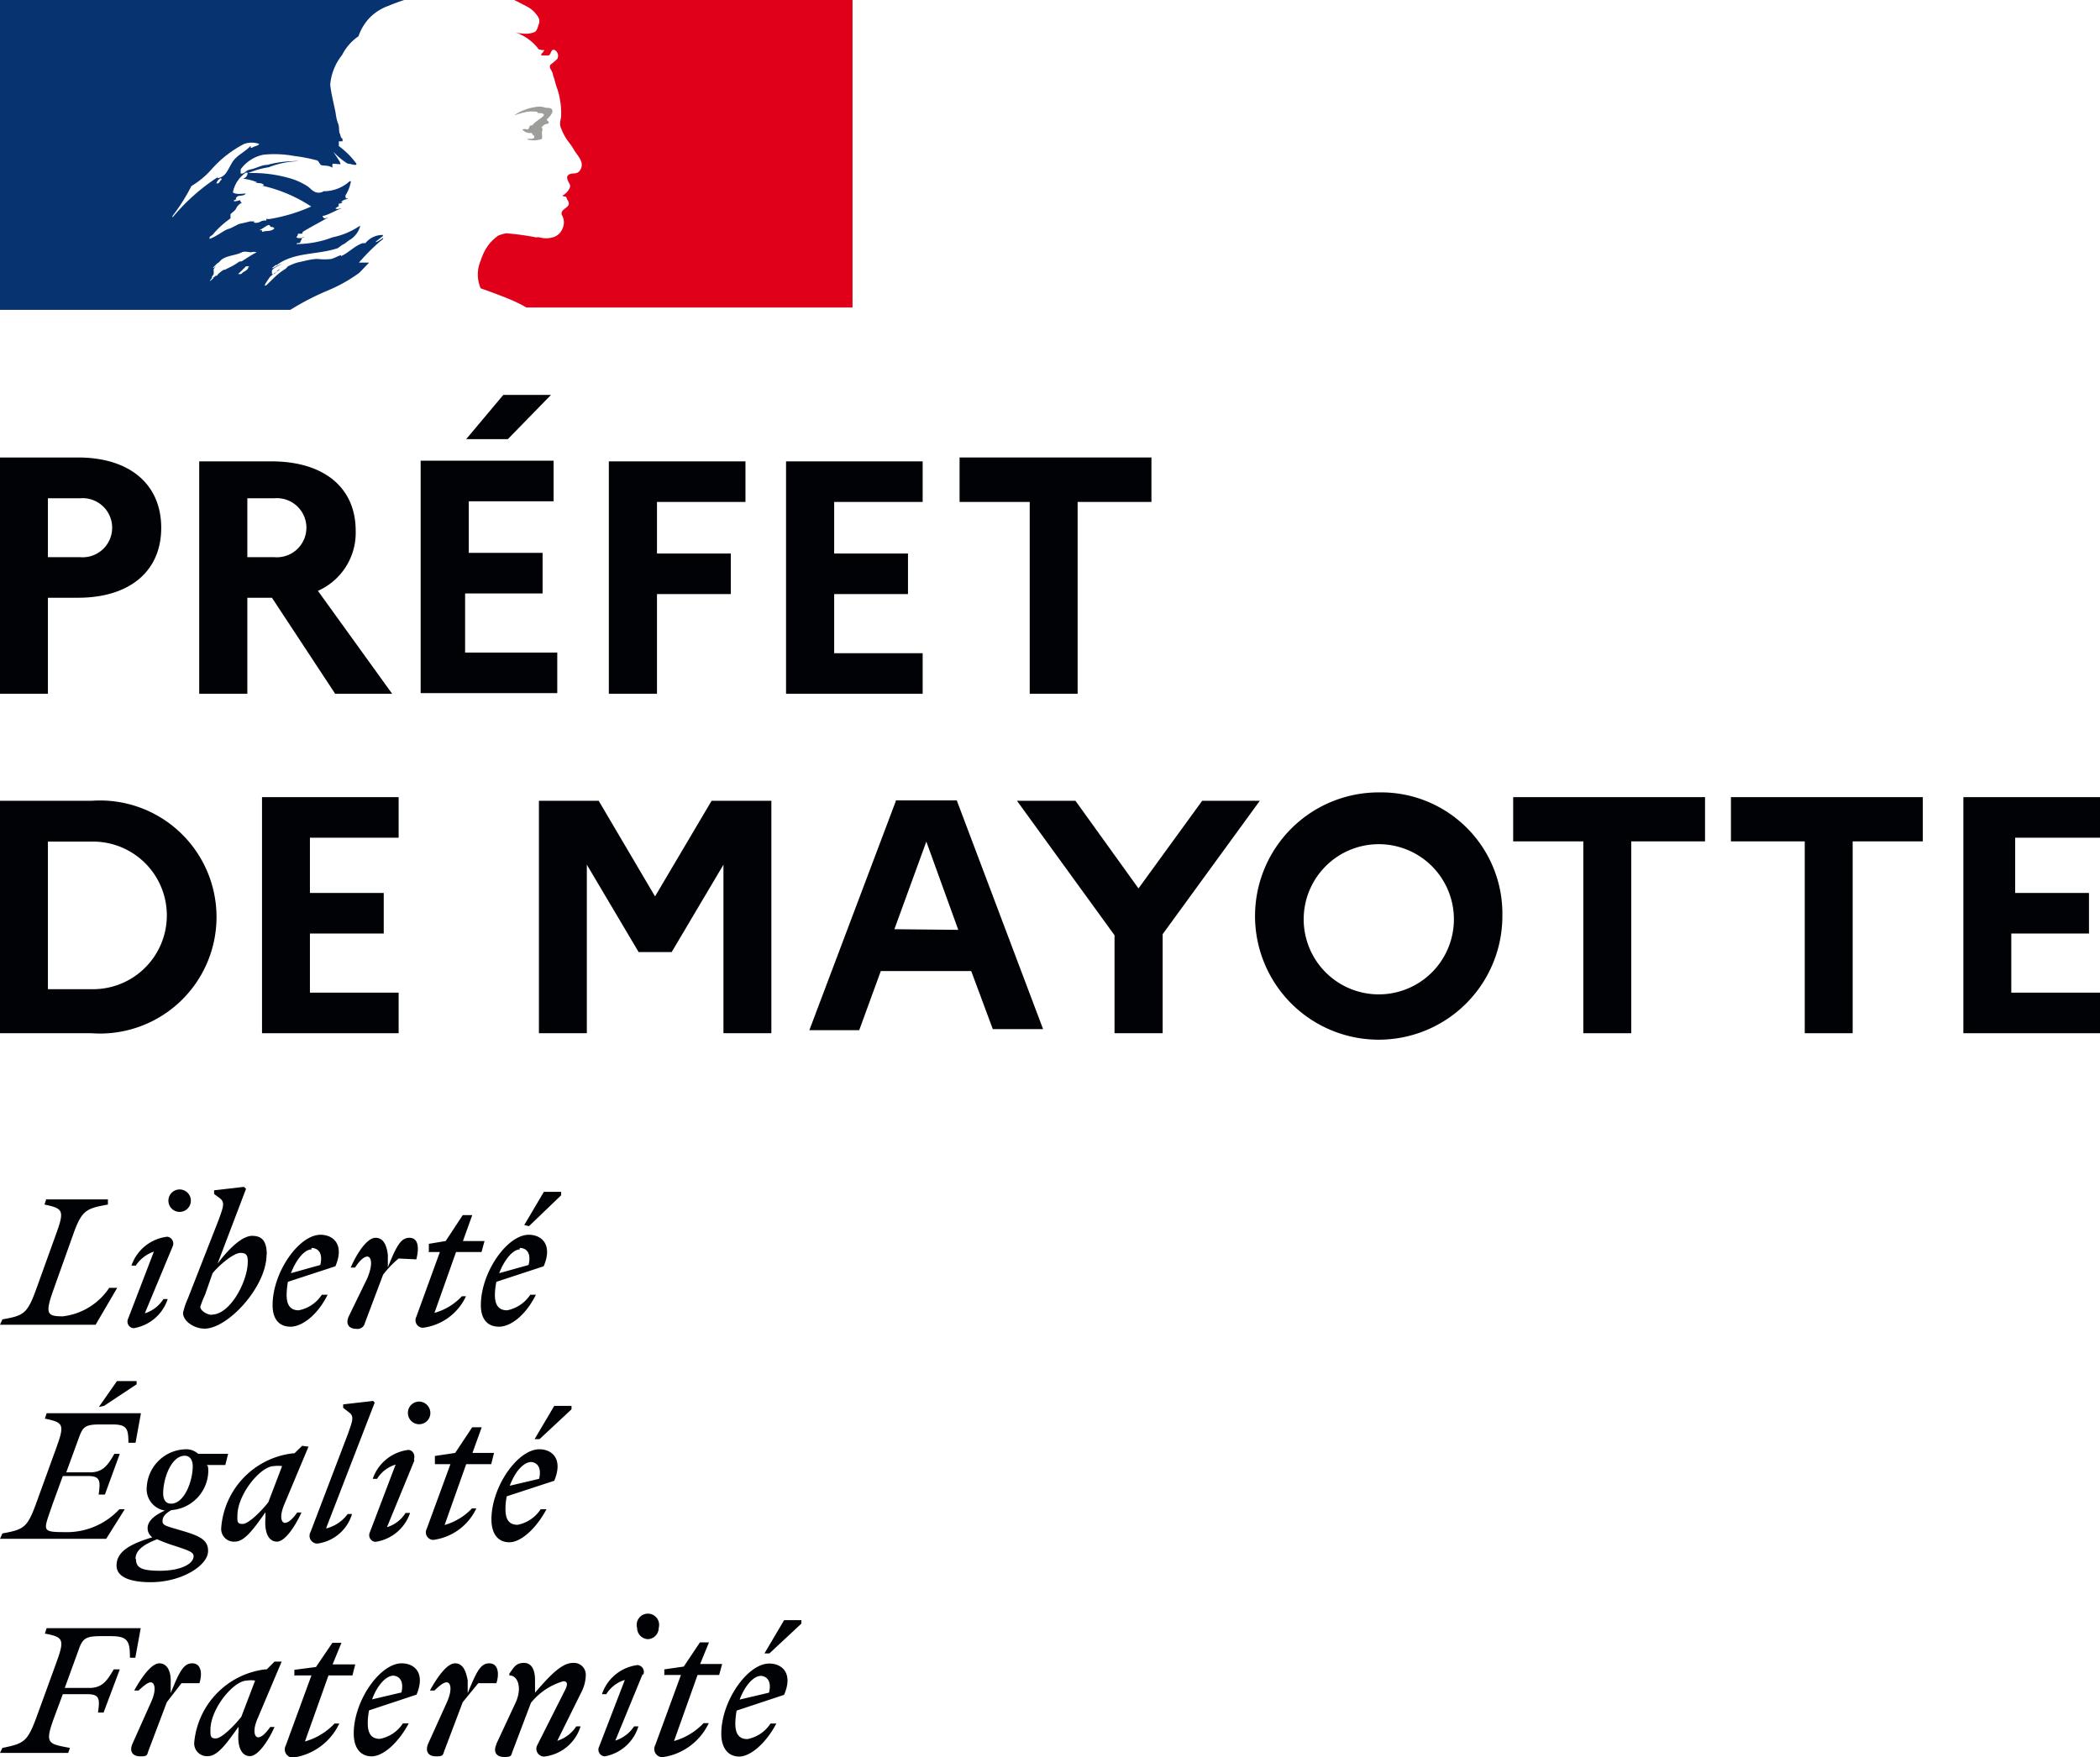 <svg xmlns="http://www.w3.org/2000/svg" width="97.3" height="81.44" viewBox="0 0 97.3 81.44"><defs><style>.cls-1{fill:#000206;}.cls-2{fill:#073371;}.cls-3{fill:#e0001a;}.cls-4{fill:#9d9d99;}</style></defs><g id="Calque_2" data-name="Calque 2"><g id="tous_les_départements" data-name="tous les départements"><g id="_976" data-name="976"><path class="cls-1" d="M2.22,39v6.84H4.31a3.42,3.42,0,1,0,0-6.84ZM0,37.11H4.23a5.4,5.4,0,1,1,0,10.77H0V37.11Z"/><polygon class="cls-1" points="12.14 36.94 18.47 36.94 18.47 38.82 14.36 38.82 14.36 41.38 17.78 41.38 17.78 43.26 14.36 43.26 14.36 46 18.47 46 18.47 47.88 12.14 47.88 12.14 36.94 12.14 36.94"/><polygon class="cls-1" points="24.97 37.11 27.74 37.11 30.35 41.54 32.97 37.11 35.74 37.11 35.74 47.88 33.52 47.88 33.52 40.07 31.12 44.12 29.59 44.12 27.19 40.07 27.19 47.88 24.97 47.88 24.97 37.11 24.97 37.11"/><path class="cls-1" d="M44.4,43.09,42.92,39l-1.48,4.06Zm-2.89-6h2.82l4,10.6H46L45,45H40.81l-1,2.74H37.5l4-10.6Z"/><polygon class="cls-1" points="53.87 43.29 53.87 47.88 51.64 47.88 51.64 43.34 47.12 37.11 49.83 37.11 52.75 41.17 55.7 37.11 58.37 37.11 53.87 43.29 53.87 43.29"/><path class="cls-1" d="M67.36,42.43a3.48,3.48,0,1,0-3.47,3.65,3.48,3.48,0,0,0,3.47-3.65Zm2.25,0a5.73,5.73,0,1,1-5.72-5.71,5.62,5.62,0,0,1,5.72,5.71Z"/><polygon class="cls-1" points="70.11 36.94 79 36.94 79 38.99 75.58 38.99 75.58 47.88 73.36 47.88 73.36 38.99 70.11 38.99 70.11 36.94 70.11 36.94"/><polygon class="cls-1" points="80.2 36.94 89.09 36.94 89.09 38.99 85.84 38.99 85.84 47.88 83.62 47.88 83.62 38.99 80.2 38.99 80.2 36.94 80.2 36.94"/><polygon class="cls-1" points="90.97 36.94 97.3 36.94 97.3 38.82 93.37 38.82 93.37 41.38 96.79 41.38 96.79 43.26 93.19 43.26 93.19 46 97.3 46 97.3 47.88 90.97 47.88 90.97 36.94 90.97 36.94"/><path class="cls-1" d="M3.16,81.23,3.24,81c-1-.19-1.17-.19-.76-1.33l.43-1.16H4.05c.57,0,.58.23.49.85H4.8l.75-2H5.27c-.29.49-.51.86-1.13.86H3l.63-1.73c.19-.55.31-.67,1.05-.67h.44c.8,0,.9.22.9,1h.25l.25-1.37H2.16l-.08.25c.85.17.93.25.53,1.35l-.95,2.61C1.26,80.72,1.09,80.8.11,81L0,81.23ZM9.24,78c.15-.47.07-.92-.33-.92s-.59.36-1,1.38v-.59c0-.42-.16-.79-.53-.79s-.85.69-1.16,1.26h.2c.22-.2.42-.38.57-.38s.3.29,0,.94l-.85,1.9c-.16.36,0,.59.36.59s.3-.06.39-.29l.84-2.22L8.41,78Zm3.81-1-.33,0-.36.36h-.08A3.76,3.76,0,0,0,9,80.74a.59.59,0,0,0,.64.64c.46,0,.91-.66,1.41-1.36l0,.25c-.06.72.16,1.11.53,1.11s.84-.68,1.14-1.35h-.2c-.21.3-.41.48-.56.48s-.29-.29,0-.93L13.05,77Zm-3.3,3.17c0-1,1.08-2.29,1.69-2.29a1.13,1.13,0,0,1,.38,0l-.64,1.68c-.36.45-.92,1-1.18,1s-.25-.12-.25-.42m3.93-2.5h.75l-1.19,3.25a.38.38,0,0,0,.33.56,2.79,2.79,0,0,0,2.15-1.58H15.5a3,3,0,0,1-1.37.83l1.09-3.06h1.11l.13-.51H15.41l.41-1H15.4l-.76,1.12-1,.13v.28ZM19,79.86h-.33a1.64,1.64,0,0,1-1.07.72c-.37,0-.56-.22-.56-.72a2.91,2.91,0,0,1,.06-.6l2.2-.73c.42-1-.09-1.45-.69-1.45-1,0-2.22,1.73-2.22,3.25,0,.68.32,1.06.83,1.06s1.21-.58,1.72-1.53m-.75-2.21c.29,0,.54.22.41.78l-1.36.32c.23-.63.63-1.1,1-1.1M23,78c.15-.47.07-.92-.33-.92s-.58.36-1,1.38v-.59c-.08-.42-.21-.79-.59-.79s-.85.69-1.16,1.26h.21c.21-.2.41-.38.57-.38s.29.29,0,.94l-.86,1.9c-.15.36,0,.59.36.59s.31-.06.4-.29l.84-2.22.72-.88Zm0,2.83c-.16.36,0,.59.36.59s.31-.06.4-.29l.84-2.22a3,3,0,0,1,1.5-1c.23,0,.2.19.05.47L24.9,80.86a.36.36,0,0,0,.32.54A2,2,0,0,0,26.9,80h-.2a1.63,1.63,0,0,1-.88.67l1.11-2.24a1.79,1.79,0,0,0,.21-.77.55.55,0,0,0-.59-.6c-.54,0-1.1.62-1.76,1.38v-.59c0-.42-.13-.79-.51-.79s-.47.21-.68.5v.08c.41,0,.59.59.3,1.24L23,80.81Zm7-4.87a.52.52,0,0,0,.52-.52.52.52,0,1,0-1,0,.52.52,0,0,0,.52.52m-.24,1.66a.32.32,0,0,0-.26-.46,2,2,0,0,0-1.65,1.35h.2a1.53,1.53,0,0,1,.86-.66l-1.19,3.09a.31.31,0,0,0,.26.45A2,2,0,0,0,29.58,80h-.2a1.64,1.64,0,0,1-.87.66l1.27-3.09Zm1,0h.75l-1.19,3.25a.38.38,0,0,0,.33.56,2.79,2.79,0,0,0,2.15-1.58H32.6a3,3,0,0,1-1.37.83l1.09-3.06h1l.14-.51H32.44l.41-1h-.42l-.75,1.12-.9.13v.28Zm4.85-1,1.48-1.38v-.16h-.8l-.91,1.54Zm.28,3.25h-.23a1.64,1.64,0,0,1-1.07.72c-.37,0-.56-.22-.56-.72a3.81,3.81,0,0,1,.06-.6l2.2-.73c.43-1-.09-1.45-.69-1.45-1,0-2.22,1.73-2.22,3.25,0,.68.33,1.06.83,1.06s1.22-.58,1.72-1.53m-.75-2.21c.29,0,.55.22.41.78l-1.36.32c.24-.63.63-1.1,1-1.1"/><path class="cls-1" d="M4.82,65.15l1.51-1V64H5.42l-.84,1.2ZM4.08,68.4c.57,0,.58.23.49.86h.29l.69-1.89H5.3c-.29.5-.51.86-1.13.86H3.07l.58-1.59c.19-.53.3-.63,1-.63H5.2c.67,0,.75.18.75.85h.33l.25-1.37H2.16l-.08.25c.85.18.93.25.53,1.35l-.95,2.62c-.4,1.09-.57,1.17-1.55,1.35L0,71.31H4.92l.86-1.37H5.53A3.33,3.33,0,0,1,3.2,71C1.86,71,2,71,2.43,69.72l.48-1.32Zm5.56,3.45c0-.51-.45-.69-1.19-.91s-.92-.24-.92-.45.14-.36.41-.51a1.85,1.85,0,0,0,1.71-1.77c0-.17,0-.31-.09-.32h.88l.13-.52H9.18a.82.82,0,0,0-.56-.21A1.85,1.85,0,0,0,6.8,68.91,1,1,0,0,0,7.64,70c-.51.23-.8.5-.8.81a.51.51,0,0,0,.22.43c-1.19.35-1.66.74-1.66,1.31s.72.77,1.58.77c1.45,0,2.66-.78,2.66-1.44M7.92,69.68c-.26,0-.36-.22-.36-.47,0-.71.38-1.75,1-1.75.26,0,.37.23.37.48,0,.7-.39,1.74-1,1.74M6.28,72.24c0-.42.41-.68,1-.91a7.19,7.19,0,0,0,.86.32c.6.2.83.28.83.46,0,.39-.66.68-1.55.68s-1.12-.15-1.12-.55m8-5.2L14,67l-.36.35h-.08a3.76,3.76,0,0,0-3.31,3.45.59.59,0,0,0,.64.64c.46,0,.91-.66,1.41-1.36l0,.25c-.06.72.16,1.11.53,1.11s.83-.68,1.14-1.35h-.2c-.21.3-.41.48-.57.48s-.28-.29,0-.92L14.31,67ZM11,70.24c0-1,1.08-2.3,1.69-2.3a1.46,1.46,0,0,1,.38,0l-.64,1.68c-.36.45-.92,1-1.19,1s-.24-.13-.24-.42m4.14.54L17.36,65l-.07-.08-1.39.16v.16l.27.21c.25.19.17.37-.05,1l-1.73,4.54a.36.36,0,0,0,.32.54,1.94,1.94,0,0,0,1.6-1.37h-.2a1.77,1.77,0,0,1-1,.67M19.42,66a.52.52,0,0,0,.52-.52.53.53,0,0,0-.52-.53.52.52,0,0,0-.52.53.52.52,0,0,0,.52.52m-.24,1.64c.08-.29-.11-.45-.26-.45a2,2,0,0,0-1.65,1.34h.2a1.53,1.53,0,0,1,.86-.66L17.14,71a.31.31,0,0,0,.26.45A2,2,0,0,0,19,70.11h-.21a1.53,1.53,0,0,1-.86.66l1.27-3.09Zm1,.21h.69l-1.1,3a.35.35,0,0,0,.3.51,2.57,2.57,0,0,0,2-1.46h-.2a2.83,2.83,0,0,1-1.27.77l1-2.82h1.16l.13-.52h-1l.43-1.19h-.44l-.79,1.19-.94.14v.38ZM25,66.69l1.48-1.38v-.16h-.8l-.91,1.54Zm.28,3.25h-.23a1.64,1.64,0,0,1-1.07.72c-.37,0-.56-.22-.56-.72a2.91,2.91,0,0,1,.06-.6l2.2-.72c.42-1-.09-1.46-.69-1.46-1,0-2.22,1.73-2.22,3.25,0,.69.32,1.06.83,1.06s1.21-.58,1.72-1.53m-.75-2.19c.29,0,.54.22.41.78l-1.36.32c.23-.63.63-1.1,1-1.1"/><path class="cls-1" d="M5,55.58H2.14l-.08.24c.86.18.94.26.54,1.36l-.94,2.61c-.4,1.09-.57,1.18-1.55,1.35L0,61.39H4.43l1-1.71H5.06A3,3,0,0,1,2.91,61c-.74,0-.83-.12-.43-1.24l.93-2.61C3.8,56.08,4,56,5,55.82L5,55.58Zm3.18.56a.52.52,0,1,0,0-1,.52.52,0,0,0,0,1M8,57.76a.32.32,0,0,0-.25-.45,2,2,0,0,0-1.66,1.34h.2A1.65,1.65,0,0,1,7.13,58l-1.19,3.1a.31.31,0,0,0,.25.45,2,2,0,0,0,1.58-1.35h-.2a1.57,1.57,0,0,1-.86.66L8,57.76Zm4.36.38c0-.64-.23-.87-.68-.87s-1.07.58-1.6,1.29l1.32-3.47L11.3,55l-1.38.16v.17l.27.2c.24.19.16.39-.06,1L8.71,60.16a3.53,3.53,0,0,0-.23.68c0,.38.51.73,1,.73,1.08,0,2.87-1.94,2.87-3.43M9.81,60.93c-.22,0-.53-.2-.53-.37A4.49,4.49,0,0,1,9.5,60L9.85,59c.38-.45,1-.94,1.29-.94s.34.13.34.42c0,.87-.8,2.44-1.67,2.44M15.22,60h-.31a1.64,1.64,0,0,1-1.07.72c-.37,0-.56-.22-.56-.72a3.93,3.93,0,0,1,.06-.6l2.2-.72c.43-1-.09-1.46-.69-1.46-1,0-2.22,1.74-2.22,3.26,0,.68.33,1,.83,1S14.68,61,15.18,60m-.75-2.17c.29,0,.55.22.41.79L13.48,59c.24-.63.63-1.1.95-1.1m4.86.46c.15-.59.07-1-.32-1s-.59.35-1,1.37v-.58c-.05-.42-.19-.79-.57-.79s-.85.68-1.15,1.38h.2c.21-.32.41-.51.57-.51s.29.3,0,1L16.16,61c-.16.35,0,.58.35.58a.35.35,0,0,0,.4-.28l.84-2.23a4.69,4.69,0,0,1,.72-.75Zm.55-.34h.54l-1.09,3a.35.35,0,0,0,.3.51,2.55,2.55,0,0,0,2-1.46h-.19a2.74,2.74,0,0,1-1.27.77l1-2.82h1.18l.14-.51h-1l.43-1.2h-.44l-.79,1.2-.78.13V58Zm4.67-1.2L26,55.39v-.16H25.2l-.91,1.54ZM24.8,60h-.23a1.68,1.68,0,0,1-1.07.72c-.38,0-.57-.22-.57-.72a3,3,0,0,1,.07-.6l2.19-.72c.43-1-.09-1.46-.69-1.46-1,0-2.22,1.74-2.22,3.26,0,.68.33,1,.84,1S24.33,61,24.83,60m-.75-2.17c.3,0,.55.22.41.79L23.13,59c.24-.63.64-1.1.95-1.1"/><path class="cls-1" d="M2.22,23.09v2.73H3.71a1.37,1.37,0,1,0,0-2.73ZM0,21.2H3.61c2.4,0,3.86,1.24,3.86,3.26S6,27.7,3.61,27.7H2.22v4.45H0V21.2Z"/><path class="cls-1" d="M11.46,23.09v2.73h1.25a1.37,1.37,0,1,0,0-2.73ZM9.23,21.38h3.35c2.42,0,3.9,1.21,3.9,3.21a2.94,2.94,0,0,1-1.75,2.79l3.44,4.77H15.53L12.6,27.7H11.46v4.45H9.23V21.38Z"/><path class="cls-1" d="M21.6,20.35l1.72-2.05h2.21l-2,2.05Zm-2.11,1h6.16v1.88H21.72v2.39h3.42v1.88H21.55v2.74h4.27v1.88H19.49V21.38Z"/><polygon class="cls-1" points="28.21 21.38 34.54 21.38 34.54 23.26 30.44 23.26 30.44 25.65 33.86 25.65 33.86 27.53 30.44 27.53 30.44 32.15 28.21 32.15 28.21 21.38 28.21 21.38"/><polygon class="cls-1" points="36.42 21.38 42.75 21.38 42.75 23.26 38.65 23.26 38.65 25.65 42.07 25.65 42.07 27.53 38.65 27.53 38.65 30.27 42.75 30.27 42.75 32.15 36.42 32.15 36.42 21.38 36.42 21.38"/><polygon class="cls-1" points="44.46 21.2 53.35 21.2 53.35 23.26 49.93 23.26 49.93 32.15 47.71 32.15 47.71 23.26 44.46 23.26 44.46 21.2 44.46 21.2"/><path class="cls-2" d="M11.69,10.31s.08,0,.1-.05h-.21s0,0,0,0-.3.08-.43.1-.36.19-.57.25-.54.35-.87.46c0,0,0,0,0-.06s.14-.1.19-.19,0,0,0,0a4.34,4.34,0,0,1,.78-.7V9.93c.08-.1.22-.16.27-.29a.55.55,0,0,1,.27-.25s-.08,0-.08-.08-.21.06-.32,0a.4.4,0,0,1,.17-.09.09.09,0,0,1-.06,0c0-.06.05-.12.13-.14s.25,0,.33-.11c-.19,0-.41.06-.6-.05A1.44,1.44,0,0,1,11.39,8s.08,0,.08,0a.27.27,0,0,1-.22.28,2.47,2.47,0,0,1,.65.16c0,.05-.08,0-.11,0,.14.08.3,0,.44.13-.08.08-.16,0-.25,0a6.85,6.85,0,0,1,2.44,1,7.94,7.94,0,0,1-1.87.57.51.51,0,0,1-.21,0s0,.08,0,.08a.47.47,0,0,0-.27.05c-.11.06-.27.09-.35,0Zm-.6,1.81h0a3.28,3.28,0,0,1-.31.2l-.36.18h0a0,0,0,0,0-.05,0,1.39,1.39,0,0,0-.27.21l0,0h0l0,0h0l-.05.07s0,0,0,0-.06,0-.06,0h0l0,0,0,0h0a.39.39,0,0,1-.1.08c0,.06-.11.11-.15.17h0l0,0h0v0h0s0,0,0-.05h0l.08-.1h0l0,0,0-.06,0,0,.08-.11h0l0-.06a.14.14,0,0,0,0-.06h0l0-.06h0v0h0v-.06l.11-.15h0l-.1.09s-.08,0-.05,0l.06-.06h0l.14-.14.09-.06h0l.06-.07h0c.26-.25.7-.23,1-.39.14-.06.3,0,.43,0a.45.45,0,0,1,.25,0c-.25.13-.47.28-.69.42Zm.45.23a.23.23,0,0,1-.07.07s.06,0,0,.05a.72.72,0,0,1-.2.14h0l-.1.09s-.18,0-.14,0l.2-.19.11-.11.06-.06s.17,0,.15,0ZM10.28,8.29c0,.05-.06.06-.08.1a.2.2,0,0,1-.11.11s-.06,0-.06,0a.35.35,0,0,1,.22-.25s0,0,0,.06ZM8,10.07A.07.07,0,0,1,8,10a8.84,8.84,0,0,0,.87-1.38,3.92,3.92,0,0,0,.92-.76,5.2,5.2,0,0,1,1.52-1.19,1.05,1.05,0,0,1,.7,0c-.08.11-.21.09-.32.17a.08.08,0,0,1-.08,0,.12.12,0,0,0,0-.08c-.27.3-.65.43-.86.78s-.28.63-.63.71c-.11,0,0-.08,0-.06A9.26,9.26,0,0,0,8,10.07Zm4.14.6c-.05,0-.16,0-.13,0s.22-.13.32-.19.14-.08.19,0,.14,0,.19.11c-.16.16-.38.08-.57.16Zm4.48,2,.48-.5h-.47a9.73,9.73,0,0,1,.84-.86,2.61,2.61,0,0,1,.27-.22s0-.07.05-.1-.2.16-.32.21-.06,0,0-.05l.27-.21h0s0,0,0-.05a1,1,0,0,0-.81.38c-.05,0-.1,0-.13,0-.37.12-.65.45-1,.6v-.05c-.15.05-.3.14-.45.18a2.71,2.71,0,0,1-.63,0c-.31,0-.61.1-.92.16h0a2.43,2.43,0,0,0-.47.19h0l0,0a.49.49,0,0,1-.17.15,3.2,3.2,0,0,0-.42.33h0l-.4.39a.1.1,0,0,1-.08,0h0l0,0,.06-.11.08-.12.1-.15s0,0,0,0l0,0a2.17,2.17,0,0,1,.42-.31h0s0,0,0,0l.05-.07v0l0,0-.11.08c-.06.05-.11.16-.2.16h-.06l0,0v-.07l0,0,0-.05,0,0,0,0s0,0,0-.05a.65.65,0,0,1,.18-.15h0l.29-.16,0,0a2.14,2.14,0,0,0-.4.2l0,0a.08.08,0,0,1-.07,0v0s.1-.07.15-.12.05,0,.05,0c.81-.63,1.91-.48,2.85-.8l.22-.16c.13-.05.23-.17.38-.25a1.1,1.1,0,0,0,.43-.58s0-.05,0-.05A3.55,3.55,0,0,1,15.4,11a4.7,4.7,0,0,1-1.66.31c0-.05.08-.05.13-.05s.05-.1.1-.15h0S14,11,14,11s.14,0,.11,0-.24.08-.38,0a.34.34,0,0,0,.08-.17H14a.17.17,0,0,1,.05-.1c.4-.24.77-.43,1.15-.65-.08,0-.14.09-.22,0S15,10,15,10c.29-.08.53-.24.83-.35-.11,0-.19.08-.3,0,.06,0,.08-.08.16-.08V9.46s0,0,.06,0a.1.1,0,0,1-.06,0c0-.05.11,0,.16-.08s-.08,0-.08,0a.6.6,0,0,1,.35-.16c0-.05-.11,0-.11-.05s0,0,.06,0h-.06a1,1,0,0,1,0-.12,1.79,1.79,0,0,0,.25-.65s-.06,0-.06,0a1.8,1.8,0,0,1-1.11.46H15a.43.43,0,0,1-.47,0c-.1-.06-.16-.14-.27-.22a3.21,3.21,0,0,0-.67-.33,6.22,6.22,0,0,0-2.09-.29,4,4,0,0,1,.95-.27,4.09,4.09,0,0,1,1.38-.28,1.22,1.22,0,0,0-.27,0,4.94,4.94,0,0,0-1.17.17c-.27,0-.51.16-.78.21s-.25.22-.46.19V7.85a1.72,1.72,0,0,1,1.05-.68,5,5,0,0,1,1.44.06,7.45,7.45,0,0,1,1,.19c.14,0,.16.22.27.24s.33,0,.49.11c0,0,0-.11,0-.16s.24,0,.35,0-.19-.38-.3-.57a.07.07,0,0,1,0,0,3.39,3.39,0,0,0,.65.54c.14,0,.46.14.41,0a3.73,3.73,0,0,0-.81-.81V6.55l.17,0V6.43c-.11-.06-.08-.17-.13-.25s0-.32-.09-.49a2.36,2.36,0,0,1-.1-.46c-.09-.46-.2-.86-.25-1.3a2.53,2.53,0,0,1,.55-1.38,2.33,2.33,0,0,1,.76-.87,2.34,2.34,0,0,1,.52-.86A2.3,2.3,0,0,1,18,.27c.38-.16.73-.27.73-.27H0V14.36H13.45a12.33,12.33,0,0,1,1.79-.92,7,7,0,0,0,1.41-.8Z"/><path class="cls-3" d="M39.5,0H23.82s0,0,.15.07l.4.21a1.31,1.31,0,0,1,.52.44.42.42,0,0,1,.09.36c-.06.14-.09.36-.22.41a1.14,1.14,0,0,1-.58.06,1.28,1.28,0,0,1-.33-.06,2.28,2.28,0,0,1,1.07.74c0,.06.14.09.25.09s0,.05,0,.08-.11.08-.09.17h.34c.13-.06.1-.33.29-.25a.31.31,0,0,1,.11.41,2.55,2.55,0,0,1-.32.27.21.21,0,0,0,0,.19.72.72,0,0,1,.13.32c.08.19.11.41.19.6A3.66,3.66,0,0,1,26,5.33c0,.21-.11.4,0,.62a2.59,2.59,0,0,0,.3.57,3.73,3.73,0,0,1,.3.43c.16.27.46.54.32.86s-.37.17-.56.28,0,.35.05.48-.16.41-.35.49c.05.08.16,0,.19.11s.16.21.08.35-.43.24-.27.49a.68.68,0,0,1,0,.59.67.67,0,0,1-.49.41A1.1,1.1,0,0,1,25,11a.49.49,0,0,0-.16,0,13.07,13.07,0,0,0-1.38-.19,1.89,1.89,0,0,0-.38.11,3.11,3.11,0,0,0-.33.29h0l-.06.07,0,0,0,0a2.11,2.11,0,0,0-.21.31v0l0,0a2.58,2.58,0,0,0-.21.49,1.63,1.63,0,0,0,0,1.28s.89.31,1.49.57a5.94,5.94,0,0,1,.63.32H39.5V0Z"/><path class="cls-4" d="M24.93,5.24c.11,0,.27,0,.27.09s-.38.27-.54.48h-.08c-.08.06-.06.19-.14.19a.4.4,0,0,0-.24,0,.45.45,0,0,0,.41.16.14.14,0,0,1,.08.11s0,0,0,0,.06,0,.06,0v.11c-.09.11-.22,0-.33.08a1.09,1.09,0,0,0,.62,0c.17,0,0-.32.11-.46-.05,0,0-.08-.05-.08s.11-.14.16-.16.14,0,.16-.08-.11-.09-.08-.14.3-.27.25-.43-.25-.08-.38-.14a.92.92,0,0,0-.46,0,1.91,1.91,0,0,0-.41.11,1.84,1.84,0,0,0-.52.27,4.73,4.73,0,0,1,.6-.17,1.77,1.77,0,0,1,.46,0Z"/></g></g></g></svg>